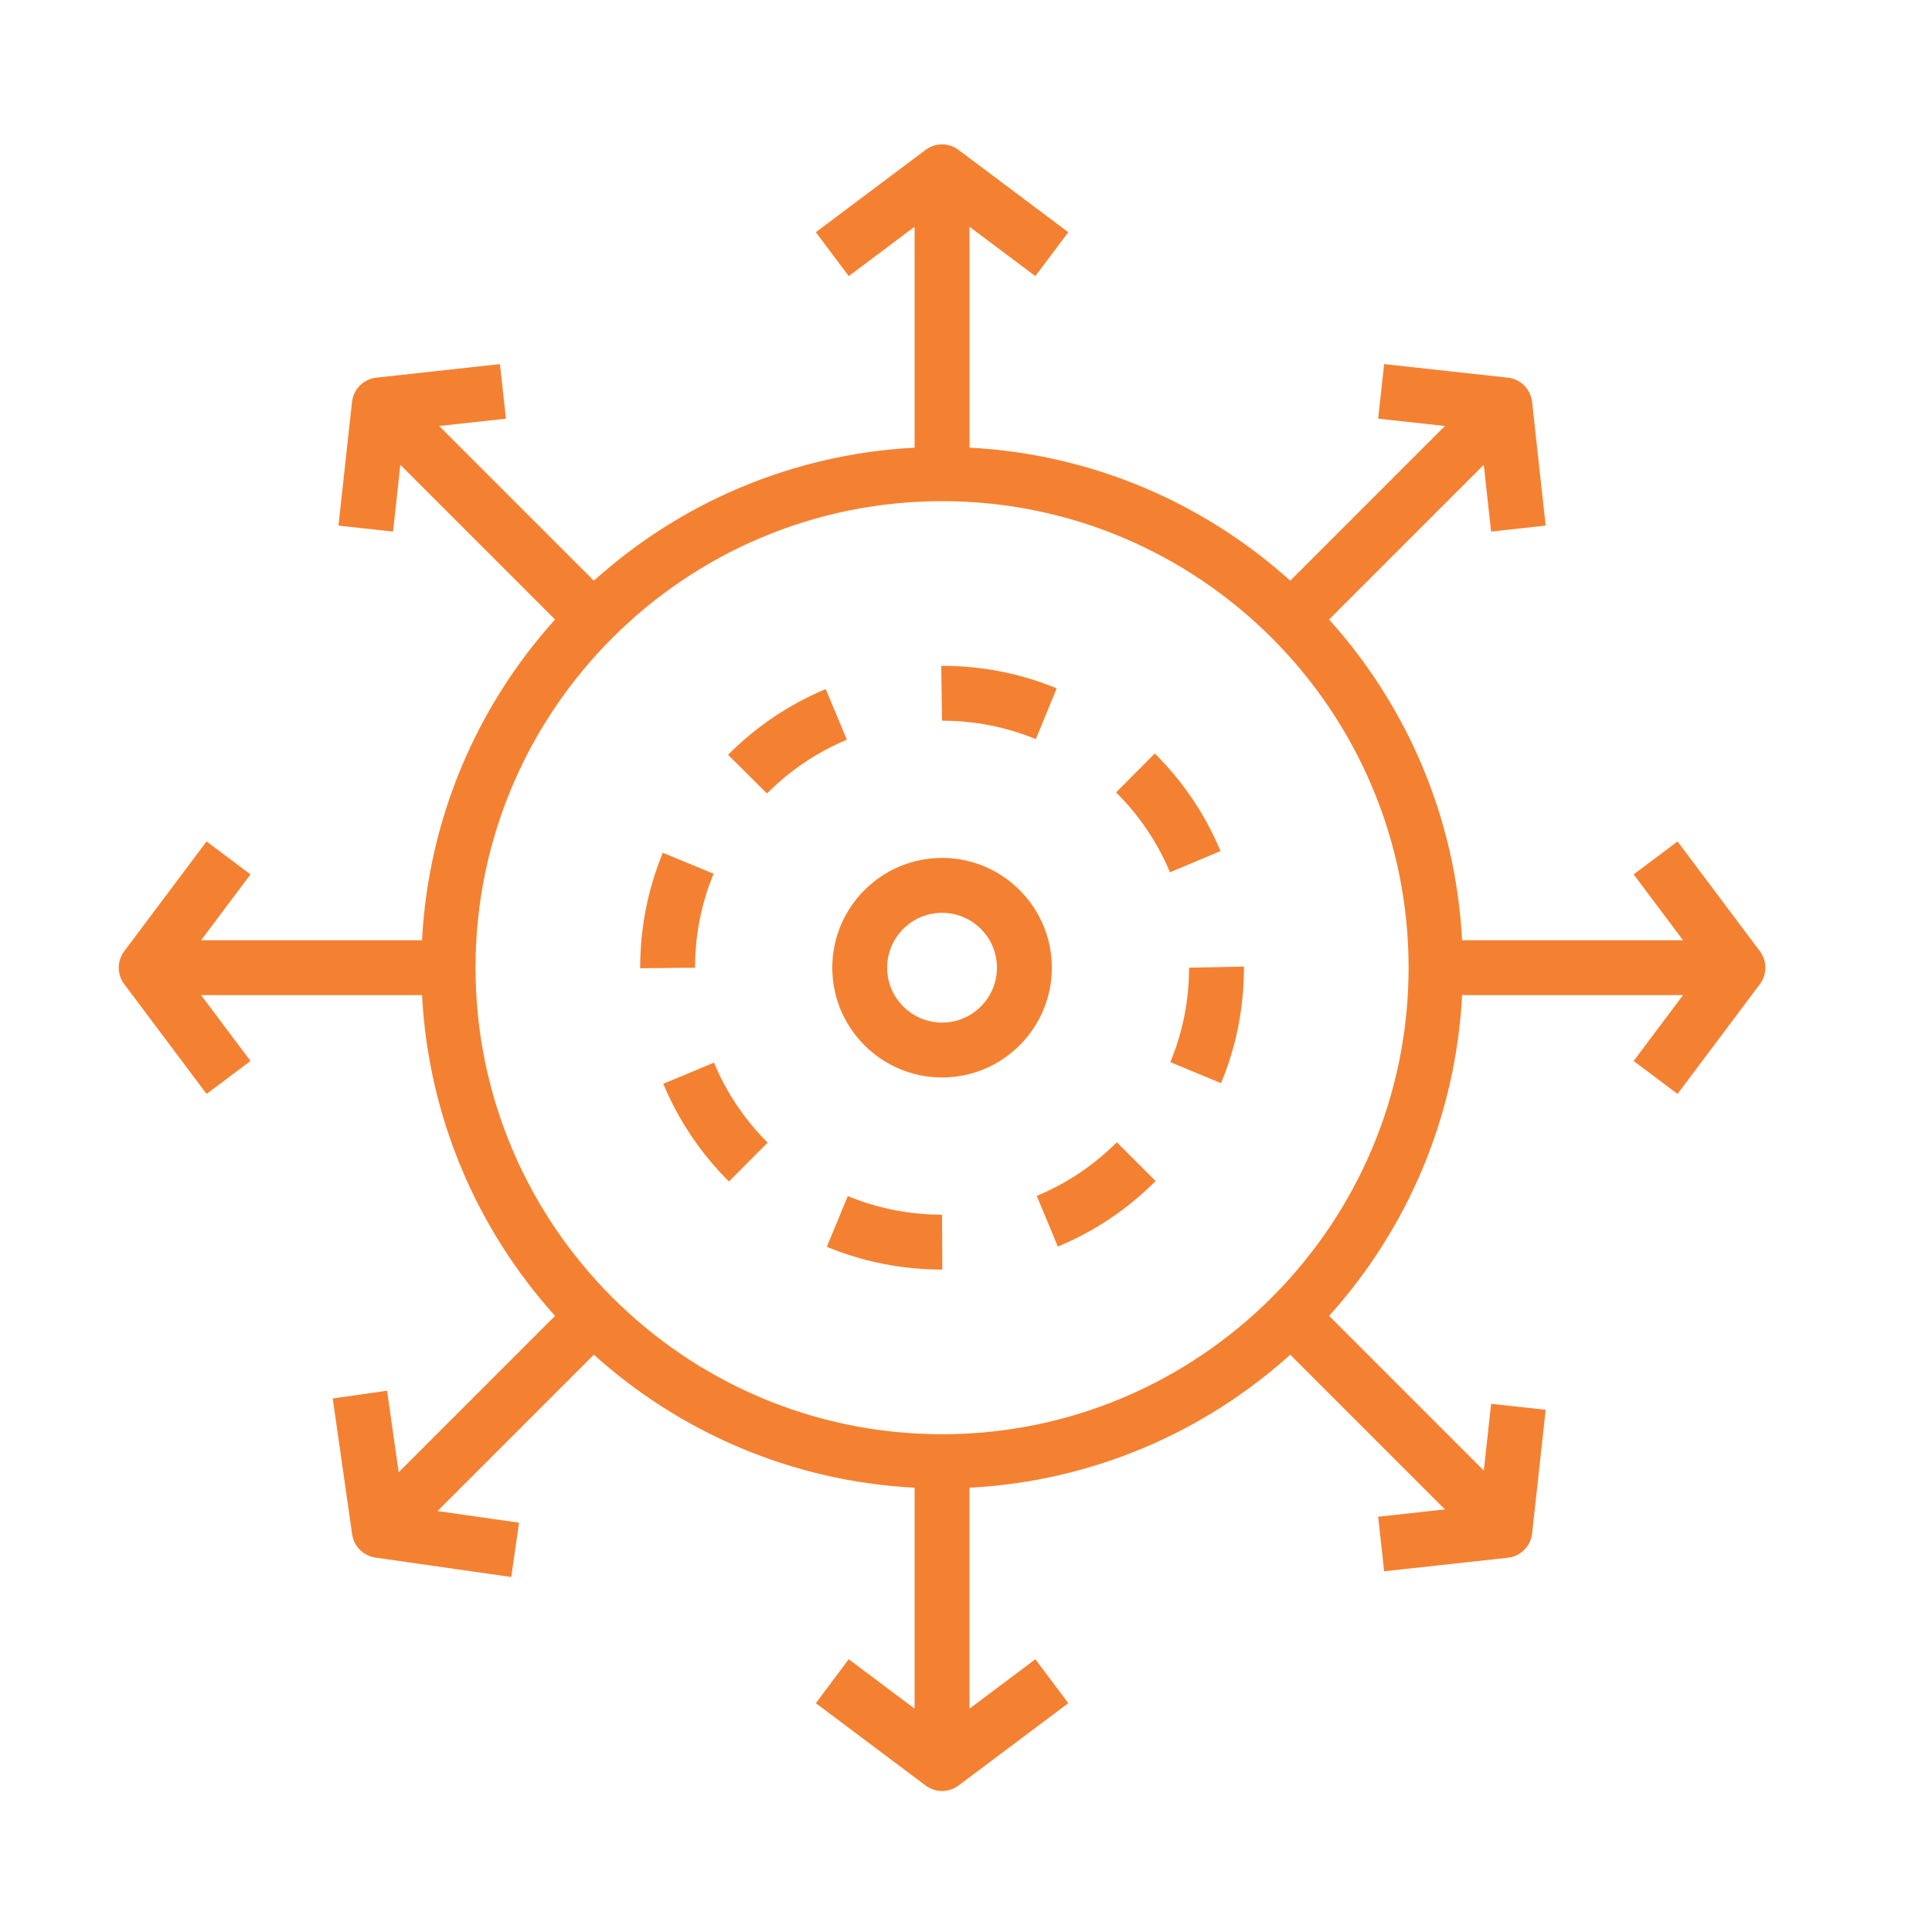 <svg xmlns="http://www.w3.org/2000/svg" xmlns:xlink="http://www.w3.org/1999/xlink" width="1080" viewBox="0 0 810 810" height="1080" preserveAspectRatio="xMidYMid meet"><defs><clipPath id="de0f46dc91"><path d="M 49 60 L 740.137 60 L 740.137 750.883 L 49 750.883 Z M 49 60 " clip-rule="nonzero"></path></clipPath></defs><rect x="-81" width="972" fill="#ffffff" y="-81" height="972" fill-opacity="1"></rect><rect x="-81" width="972" fill="#ffffff" y="-81" height="972" fill-opacity="1"></rect><rect x="-81" width="972" fill="#ffffff" y="-81" height="972" fill-opacity="1"></rect><g clip-path="url(#de0f46dc91)"><path fill="#f48131" d="M 383.457 623.734 L 383.457 716.367 L 355.84 695.656 L 342.035 714.066 L 388.059 748.582 C 390.105 750.113 392.535 750.883 394.961 750.883 C 397.391 750.883 399.816 750.113 401.863 748.582 L 447.887 714.066 L 434.082 695.656 L 406.469 716.367 L 406.469 623.734 C 458.059 621.031 504.875 600.457 540.949 567.965 L 605.805 632.824 L 577.801 635.895 L 580.32 658.77 L 632.164 653.086 C 637.527 652.5 641.762 648.266 642.348 642.902 L 648.031 591.059 L 625.16 588.551 L 622.086 616.555 L 557.227 551.695 C 589.719 515.625 610.293 468.809 612.996 417.215 L 705.617 417.215 L 684.91 444.828 L 703.316 458.637 L 737.836 412.613 C 740.906 408.527 740.906 402.891 737.836 398.805 L 703.316 352.781 L 684.91 366.59 L 705.617 394.203 L 612.984 394.203 C 610.281 342.613 589.699 295.793 557.215 259.723 L 622.074 194.867 L 625.148 222.871 L 648.02 220.363 L 642.336 168.516 C 641.75 163.156 637.516 158.922 632.152 158.336 L 580.309 152.652 L 577.789 175.523 L 605.793 178.598 L 540.938 243.453 C 504.863 210.961 458.047 190.391 406.457 187.688 L 406.457 95.051 L 434.07 115.762 L 447.887 97.355 L 401.863 62.836 C 397.781 59.766 392.152 59.766 388.07 62.836 L 342.047 97.355 L 355.84 115.762 L 383.457 95.051 L 383.457 187.688 C 331.863 190.391 285.047 210.961 248.977 243.453 L 184.117 178.598 L 212.121 175.523 L 209.602 152.652 L 157.77 158.336 C 152.406 158.922 148.172 163.156 147.586 168.516 L 141.902 220.363 L 164.777 222.871 L 167.848 194.867 L 232.707 259.723 C 200.215 295.793 179.641 342.613 176.938 394.203 L 84.305 394.203 L 105.016 366.59 L 86.605 352.781 L 52.09 398.805 C 49.016 402.891 49.016 408.527 52.09 412.613 L 86.605 458.637 L 105.016 444.828 L 84.305 417.215 L 176.938 417.215 C 179.641 468.809 200.227 515.625 232.707 551.695 L 167.156 617.234 L 162.277 583.062 L 139.496 586.316 L 147.633 643.27 C 148.355 648.332 152.34 652.312 157.402 653.027 L 214.344 661.172 L 217.598 638.402 L 183.426 633.516 L 248.977 567.965 C 285.047 600.457 331.863 621.031 383.457 623.734 Z M 199.363 405.711 C 199.363 297.855 287.105 210.109 394.961 210.109 C 502.816 210.109 590.559 297.855 590.559 405.711 C 590.559 513.566 502.816 601.309 394.961 601.309 C 287.105 601.309 199.363 513.566 199.363 405.711 Z M 199.363 405.711 " fill-opacity="1" fill-rule="nonzero"></path></g><path fill="#f48131" d="M 490.668 445.312 L 511.93 454.125 C 518.305 438.766 521.527 422.473 521.527 405.711 L 521.527 405.238 L 498.516 405.711 C 498.516 419.438 495.879 432.762 490.668 445.312 Z M 490.668 445.312 " fill-opacity="1" fill-rule="nonzero"></path><path fill="#f48131" d="M 434.668 501.379 L 443.504 522.633 C 458.898 516.234 472.695 506.996 484.5 495.156 L 468.23 478.898 C 458.543 488.586 447.266 496.145 434.668 501.379 Z M 434.668 501.379 " fill-opacity="1" fill-rule="nonzero"></path><path fill="#f48131" d="M 299.176 366.301 L 277.891 357.535 C 271.586 372.828 268.398 389.027 268.398 405.711 L 268.398 405.953 L 291.41 405.711 C 291.41 392.051 294.02 378.797 299.176 366.301 Z M 299.176 366.301 " fill-opacity="1" fill-rule="nonzero"></path><path fill="#f48131" d="M 511.723 356.809 C 505.289 341.461 496.004 327.688 484.145 315.895 L 467.918 332.223 C 477.652 341.875 485.246 353.141 490.516 365.703 Z M 511.723 356.809 " fill-opacity="1" fill-rule="nonzero"></path><path fill="#f48131" d="M 305.598 495.34 L 321.844 479.047 C 312.141 469.383 304.57 458.109 299.324 445.52 L 278.086 454.379 C 284.504 469.75 293.758 483.535 305.598 495.34 Z M 305.598 495.34 " fill-opacity="1" fill-rule="nonzero"></path><path fill="#f48131" d="M 355.059 310.133 L 346.188 288.891 C 330.816 295.324 317.043 304.586 305.238 316.449 L 321.555 332.672 C 331.207 322.973 342.473 315.379 355.059 310.133 Z M 355.059 310.133 " fill-opacity="1" fill-rule="nonzero"></path><path fill="#f48131" d="M 434.277 309.879 L 443.02 288.594 C 427.766 282.32 411.586 279.145 394.961 279.145 L 394.617 279.145 L 394.961 302.156 C 408.586 302.156 421.805 304.758 434.277 309.879 Z M 434.277 309.879 " fill-opacity="1" fill-rule="nonzero"></path><path fill="#f48131" d="M 355.438 501.461 L 346.648 522.734 C 361.984 529.062 378.242 532.273 394.961 532.273 L 395.078 532.273 L 394.961 509.262 C 381.27 509.262 367.969 506.641 355.438 501.461 Z M 355.438 501.461 " fill-opacity="1" fill-rule="nonzero"></path><path fill="#f48131" d="M 394.961 451.734 C 420.344 451.734 440.984 431.09 440.984 405.711 C 440.984 380.328 420.344 359.688 394.961 359.688 C 369.578 359.688 348.938 380.328 348.938 405.711 C 348.938 431.09 369.578 451.734 394.961 451.734 Z M 394.961 382.699 C 407.652 382.699 417.973 393.02 417.973 405.711 C 417.973 418.402 407.652 428.723 394.961 428.723 C 382.27 428.723 371.949 418.402 371.949 405.711 C 371.949 393.02 382.27 382.699 394.961 382.699 Z M 394.961 382.699 " fill-opacity="1" fill-rule="nonzero"></path></svg>